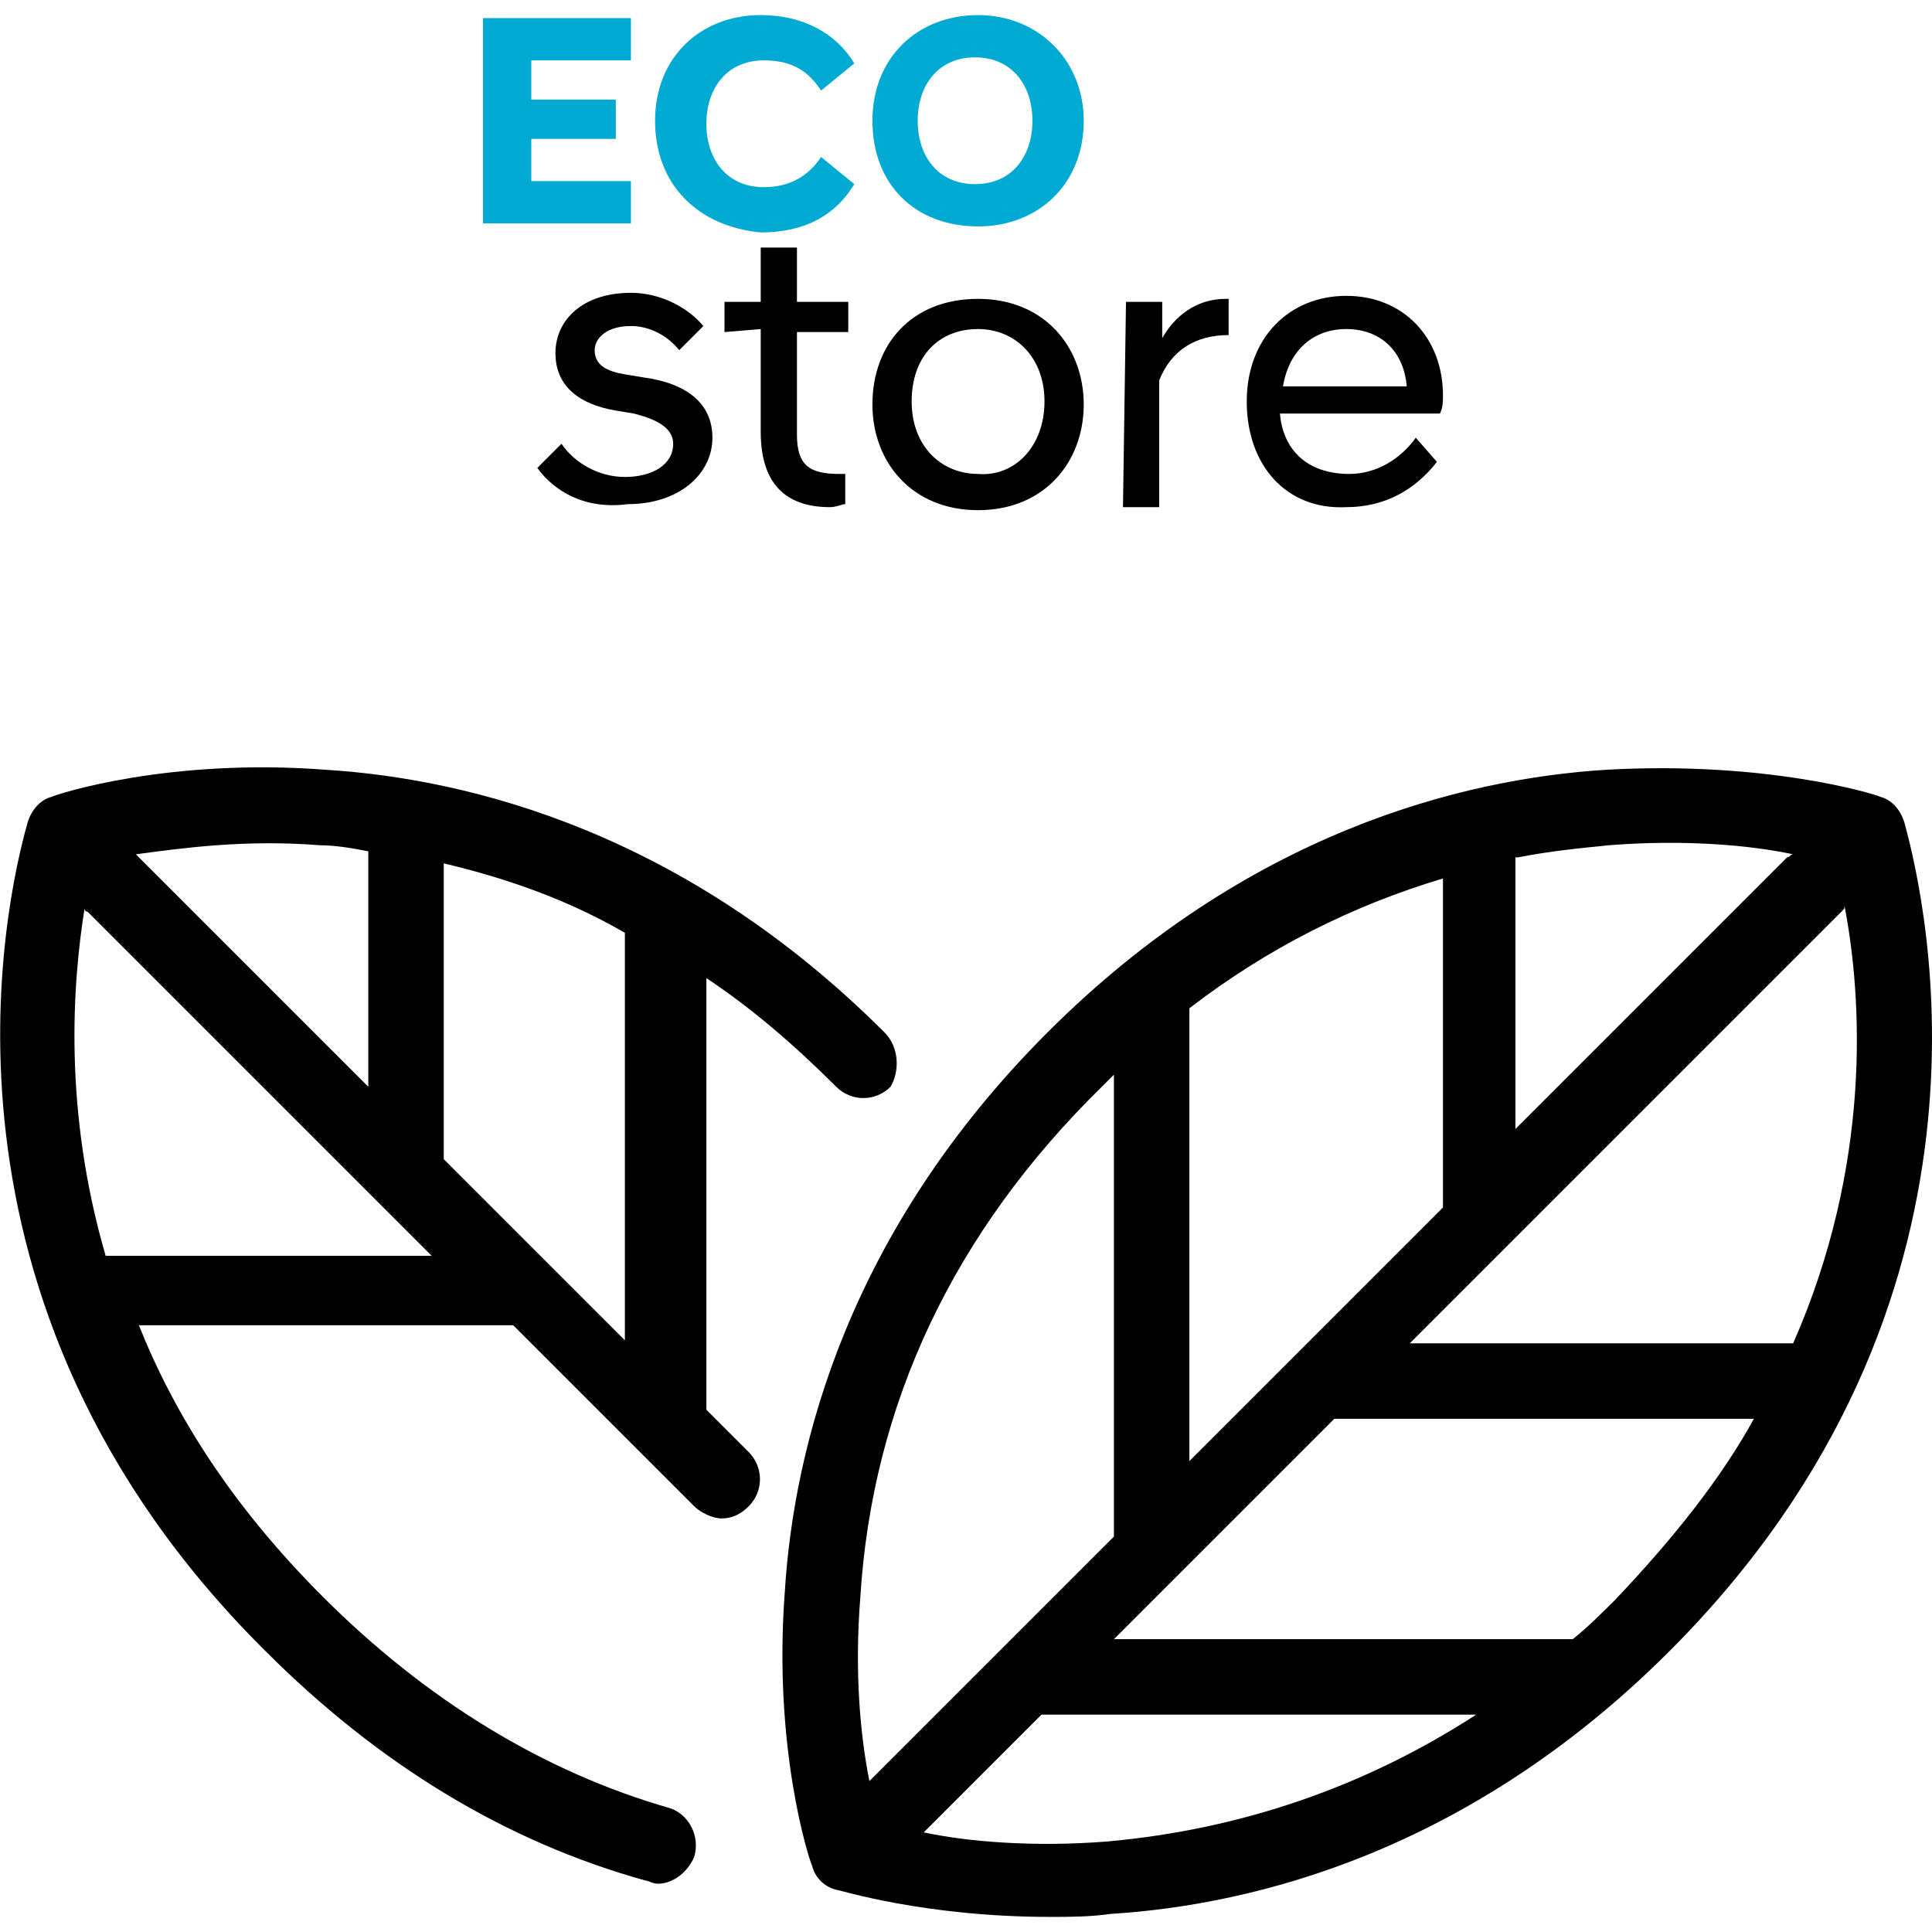 <svg version="1.1" id="Capa_1" xmlns="http://www.w3.org/2000/svg" x="0" y="0" viewBox="0 0 64 64" xml:space="preserve"><style>.st0,.st1{fill-rule:evenodd;clip-rule:evenodd}.st1{fill:#00aad2}</style><path id="Fill-1" class="st0" d="M59.4 44.5H46.7L61 30.2c.1-.1.1-.1.1-.2.6 3.1.9 8.6-1.7 14.5zM53.5 53c-.4.4-.9.9-1.4 1.3H36.9l7.3-7.3h13.9c-1.1 2-2.7 4-4.6 6zm-16.8 8c-2.5.2-4.7 0-6.1-.3l3.9-3.9h14.4c-3.7 2.4-7.8 3.8-12.2 4.2zm-8.2-8.1c.4-6.4 3.1-12.1 8-16.9l.4-.4v15.3L28.8 59c-.3-1.5-.5-3.6-.3-6.1zm19.3-23.8V40l-8.4 8.4v-15c2.6-2 5.4-3.4 8.4-4.3zm2.5-.7c1-.2 2-.3 3-.4 2.5-.2 4.7 0 6.1.3-.1 0-.1.1-.2.1l-9 9v-9zm12.8-1.1c-.1-.4-.4-.8-.8-.9-.2-.1-3.8-1.2-9.1-.9-4.8.3-11.9 2.1-18.5 8.7S26.3 47.9 26 52.7c-.4 5.2.8 8.9.9 9.1.1.4.4.7.8.8.1 0 2.9.9 7.1.9.6 0 1.3 0 2-.1 4.8-.3 11.9-2.1 18.5-8.7 11.6-11.6 8.5-24.8 7.8-27.4z"/><path id="Fill-3" class="st0" d="M20.7 44.4l-6-6v-9.8c2.1.5 4.1 1.2 6 2.3v13.5zM3.5 41.6c-1.4-4.8-1.1-9-.7-11.5 0 0 0 .1.1.1l11.4 11.4H3.5zM10.6 28c.5 0 1.1.1 1.6.2V36l-7.6-7.6-.1-.1c1.5-.2 3.6-.5 6.1-.3zm18.7 6.2c-6.6-6.6-13.7-8.4-18.5-8.7-5.2-.4-8.9.8-9.1.9-.4.1-.7.5-.8.9-.7 2.5-3.8 15.8 7.9 27.4 3.7 3.7 7.9 6.3 12.6 7.6.1 0 .2.1.4.1.5 0 1-.4 1.2-.9.2-.7-.2-1.4-.8-1.6-4.2-1.2-8.1-3.6-11.5-7-3-3-4.9-6-6.1-9H17l6 6c.2.2.6.4.9.4.3 0 .6-.1.9-.4.5-.5.5-1.3 0-1.8l-1.4-1.4V32.4c1.5 1 2.9 2.2 4.3 3.6.5.5 1.3.5 1.8 0 .3-.5.3-1.3-.2-1.8z"/><path id="Fill-5" class="st1" d="M16 .6h4.9V2h-3.3v1.3h2.8v1.3h-2.8V6h3.3v1.4H16z"/><path id="Fill-7" class="st1" d="M21.7 4c0-2.1 1.5-3.5 3.5-3.5 1.4 0 2.5.6 3.1 1.6l-1.1.9c-.4-.6-.9-1-1.9-1-1.2 0-1.9.9-1.9 2.1s.7 2.1 1.9 2.1c.9 0 1.5-.4 1.9-1l1.1.9c-.6 1-1.6 1.6-3.1 1.6-2.1-.2-3.5-1.6-3.5-3.7"/><path id="Fill-9" class="st1" d="M34.2 4c0-1.2-.7-2.1-1.9-2.1s-1.9.9-1.9 2.1c0 1.2.7 2.1 1.9 2.1s1.9-.9 1.9-2.1m-5.3 0c0-2.1 1.5-3.5 3.5-3.5S35.9 2 35.9 4c0 2.1-1.5 3.5-3.5 3.5-2.1 0-3.5-1.4-3.5-3.5"/><path id="Fill-11" class="st0" d="M17.8 15.5l.8-.8c.4.6 1.2 1.1 2.1 1.1.9 0 1.6-.4 1.6-1.1 0-.5-.5-.8-1.3-1l-.6-.1c-1.2-.2-2-.8-2-1.9 0-1.1.9-2 2.5-2 1 0 1.9.5 2.4 1.1l-.8.8c-.4-.5-1-.8-1.6-.8-.8 0-1.2.4-1.2.8 0 .5.4.7 1 .8l.6.1c1.5.2 2.3.9 2.3 2 0 1.2-1.1 2.2-2.8 2.2-1.5.2-2.5-.5-3-1.2"/><path id="Fill-13" class="st0" d="M25.2 14.3v-3.4L24 11v-1h1.2V8.2h1.2V10h1.7v1h-1.7v3.4c0 1 .4 1.3 1.4 1.3h.2v1c-.1 0-.3.1-.5.1-1.5 0-2.3-.8-2.3-2.5"/><path id="Fill-15" class="st0" d="M34.6 13.3c0-1.5-1-2.4-2.2-2.4-1.3 0-2.2.9-2.2 2.4s1 2.4 2.2 2.4c1.2.1 2.2-.9 2.2-2.4m-5.7.1c0-2 1.3-3.5 3.5-3.5s3.5 1.6 3.5 3.5-1.3 3.5-3.5 3.5-3.5-1.6-3.5-3.5"/><path id="Fill-17" class="st0" d="M37.3 10h1.2v1.2c.4-.7 1.1-1.3 2.1-1.3h.1v1.2c-1.1 0-1.9.5-2.3 1.5v4.2h-1.2l.1-6.8z"/><path id="Fill-19" class="st0" d="M42.5 12.8h4.1c-.1-1.2-.9-1.9-2-1.9s-1.9.7-2.1 1.9m-1.2.5c0-2.1 1.4-3.5 3.3-3.5s3.2 1.4 3.2 3.3c0 .2 0 .4-.1.6h-5.3c.1 1.2.9 2 2.3 2 .9 0 1.7-.5 2.2-1.2l.7.8c-.7.9-1.7 1.5-3 1.5-2 .1-3.3-1.4-3.3-3.5"/></svg>